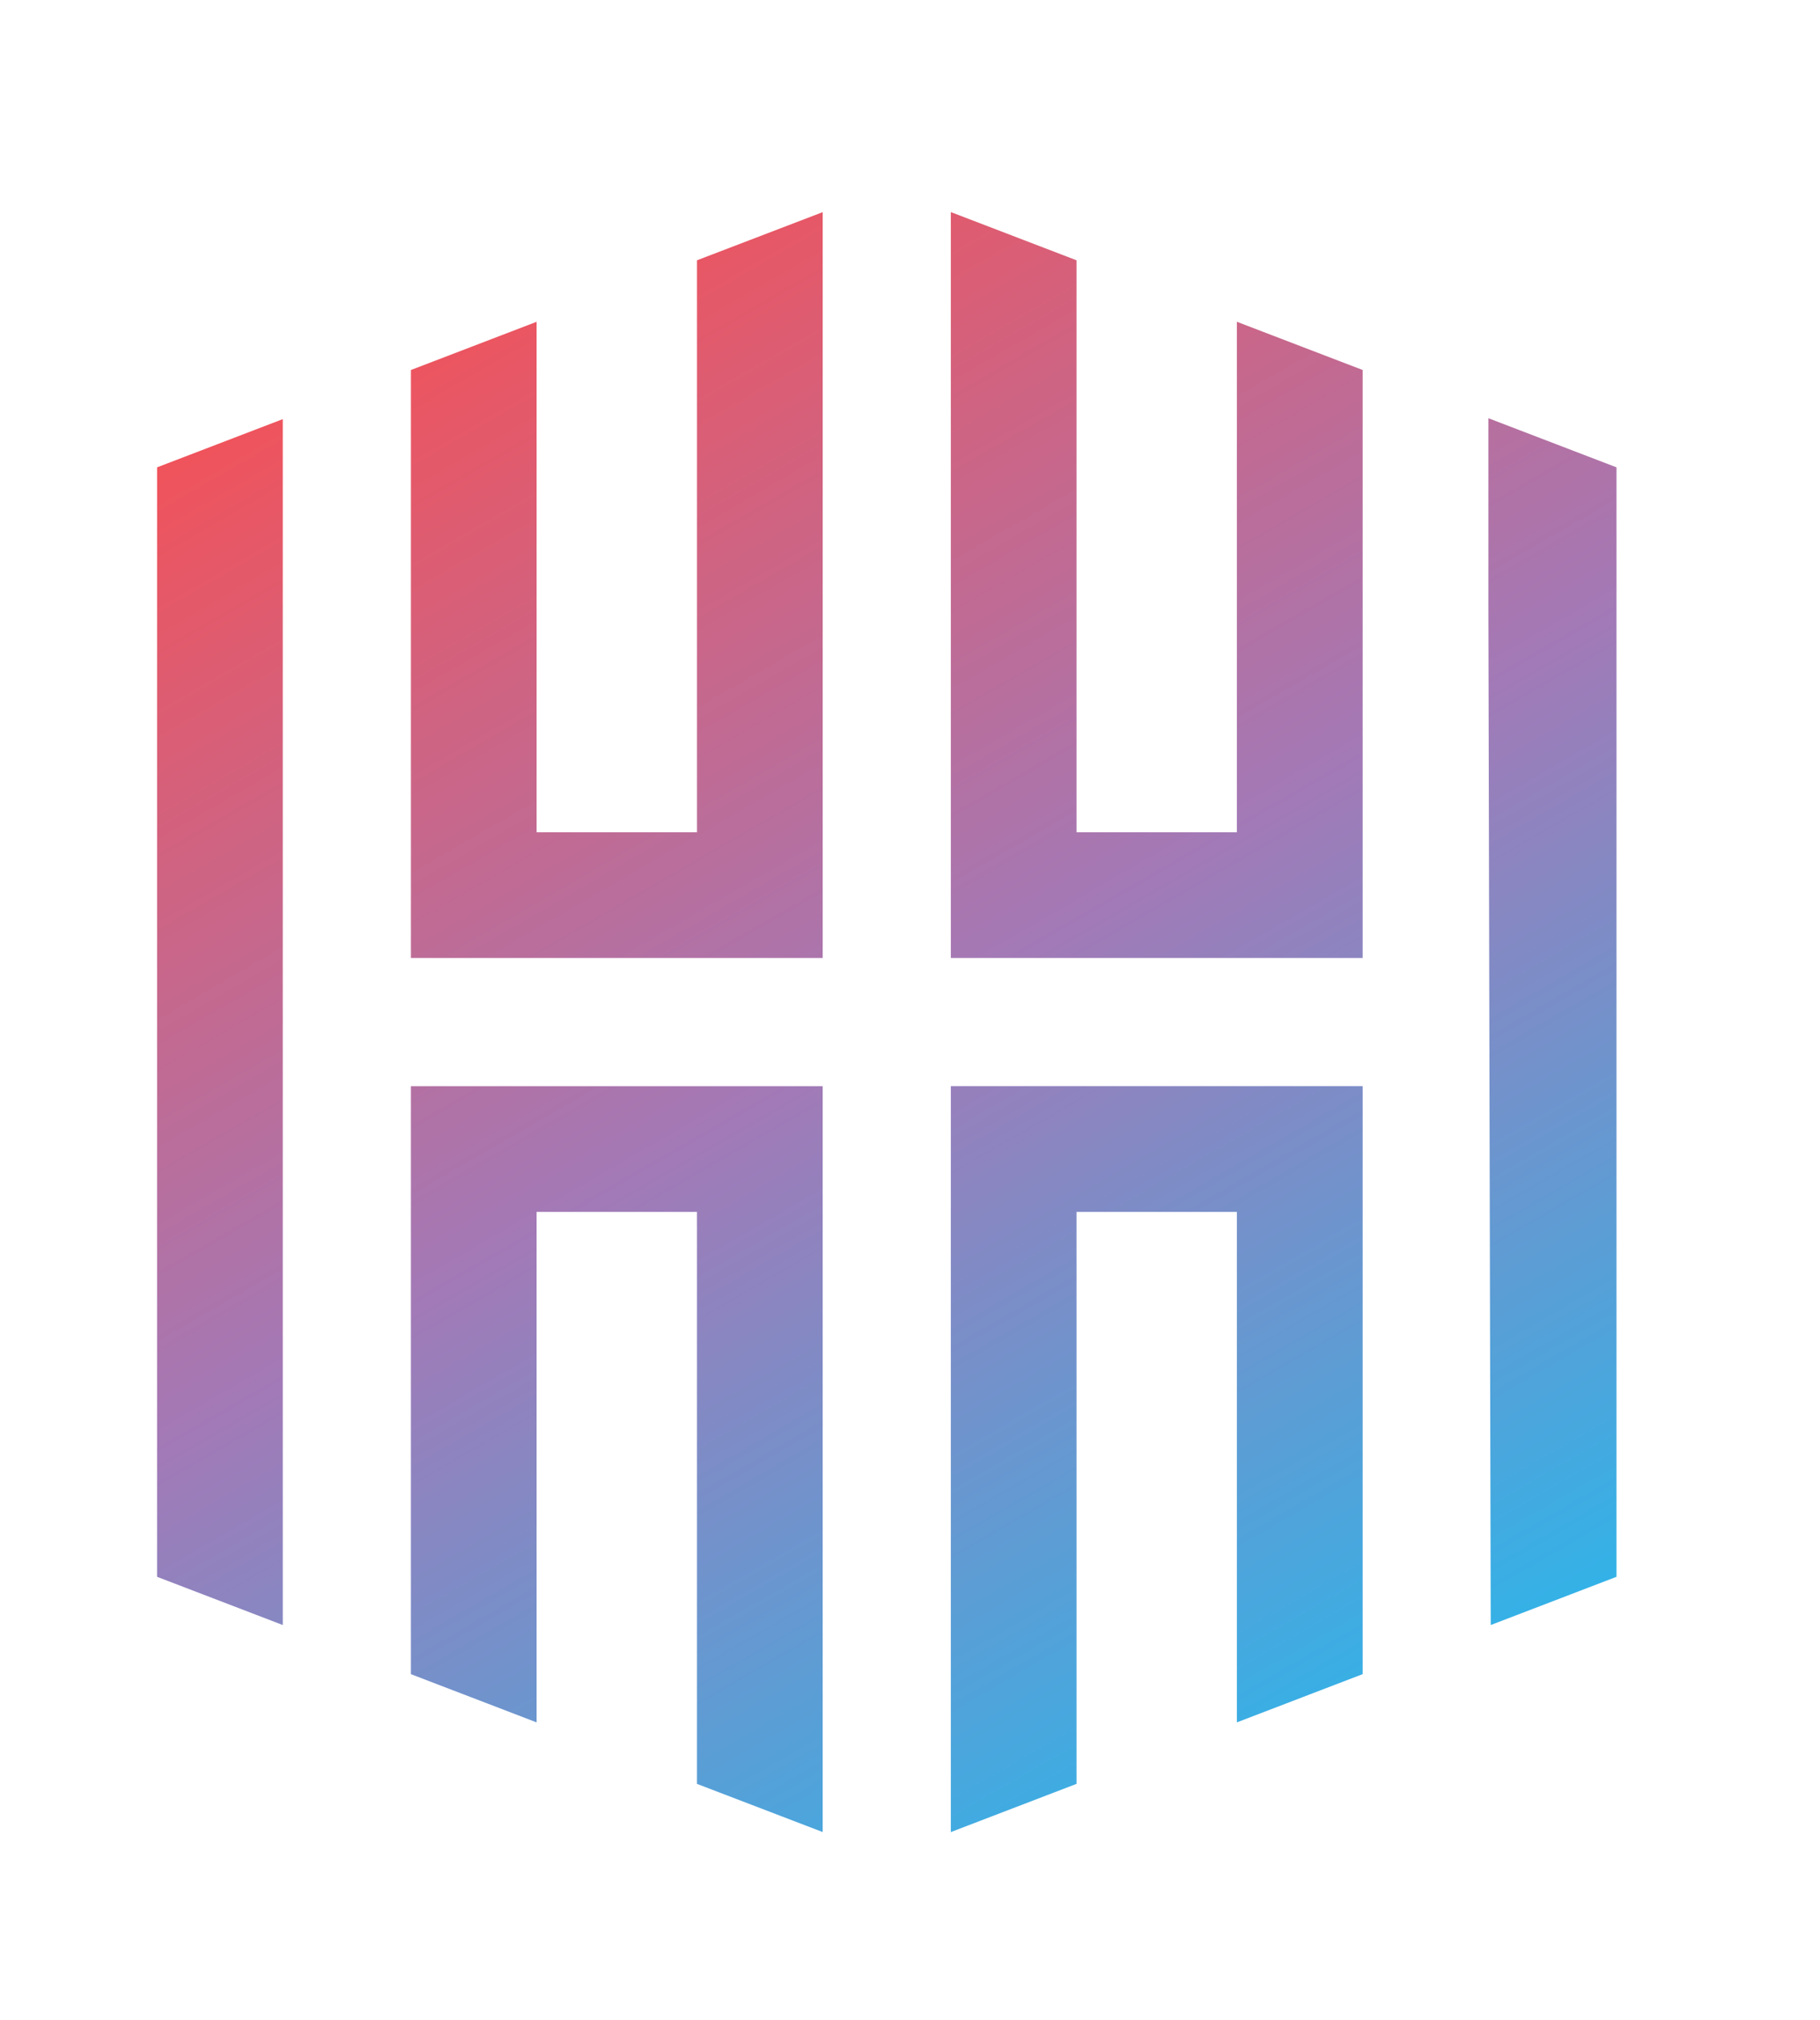 <?xml version="1.0" encoding="UTF-8"?>
<svg id="Layer_1" data-name="Layer 1" xmlns="http://www.w3.org/2000/svg" xmlns:xlink="http://www.w3.org/1999/xlink" viewBox="0 0 1596.24 1771.43">
  <defs>
    <style>
      .cls-1 {
        fill: url(#linear-gradient);
      }
    </style>
    <linearGradient id="linear-gradient" x1="407.14" y1="254.25" x2="1148.38" y2="1538.13" gradientUnits="userSpaceOnUse">
      <stop offset="0" stop-color="#f0535b"/>
      <stop offset=".5" stop-color="#a379b6"/>
      <stop offset="1" stop-color="#33b2e7"/>
    </linearGradient>
  </defs>
  <path class="cls-1" d="m248.01,367.5v1057.37l-110.25-42.28V409.78l110.25-42.28Zm112.37,584.87v515.58l110.25,42.28v-447.6h140.65v501.53l110.25,42.22v-654h-361.16Zm250.91-724.15v501.53h-140.65v-447.6l-110.25,42.28v515.58h361.16V186.01l-110.25,42.22Zm222.63,724.15v654.05l110.25-42.28v-501.53h140.65v447.6l110.31-42.28v-515.58h-361.21Zm250.9-670.23v447.6h-140.65V228.23l-110.25-42.28v654.05h361.21V324.42l-110.31-42.28Zm222.63,1142.73l110.31-42.28V409.78l-112.37-43.08v166.24l2.06,891.94Z"/>
</svg>